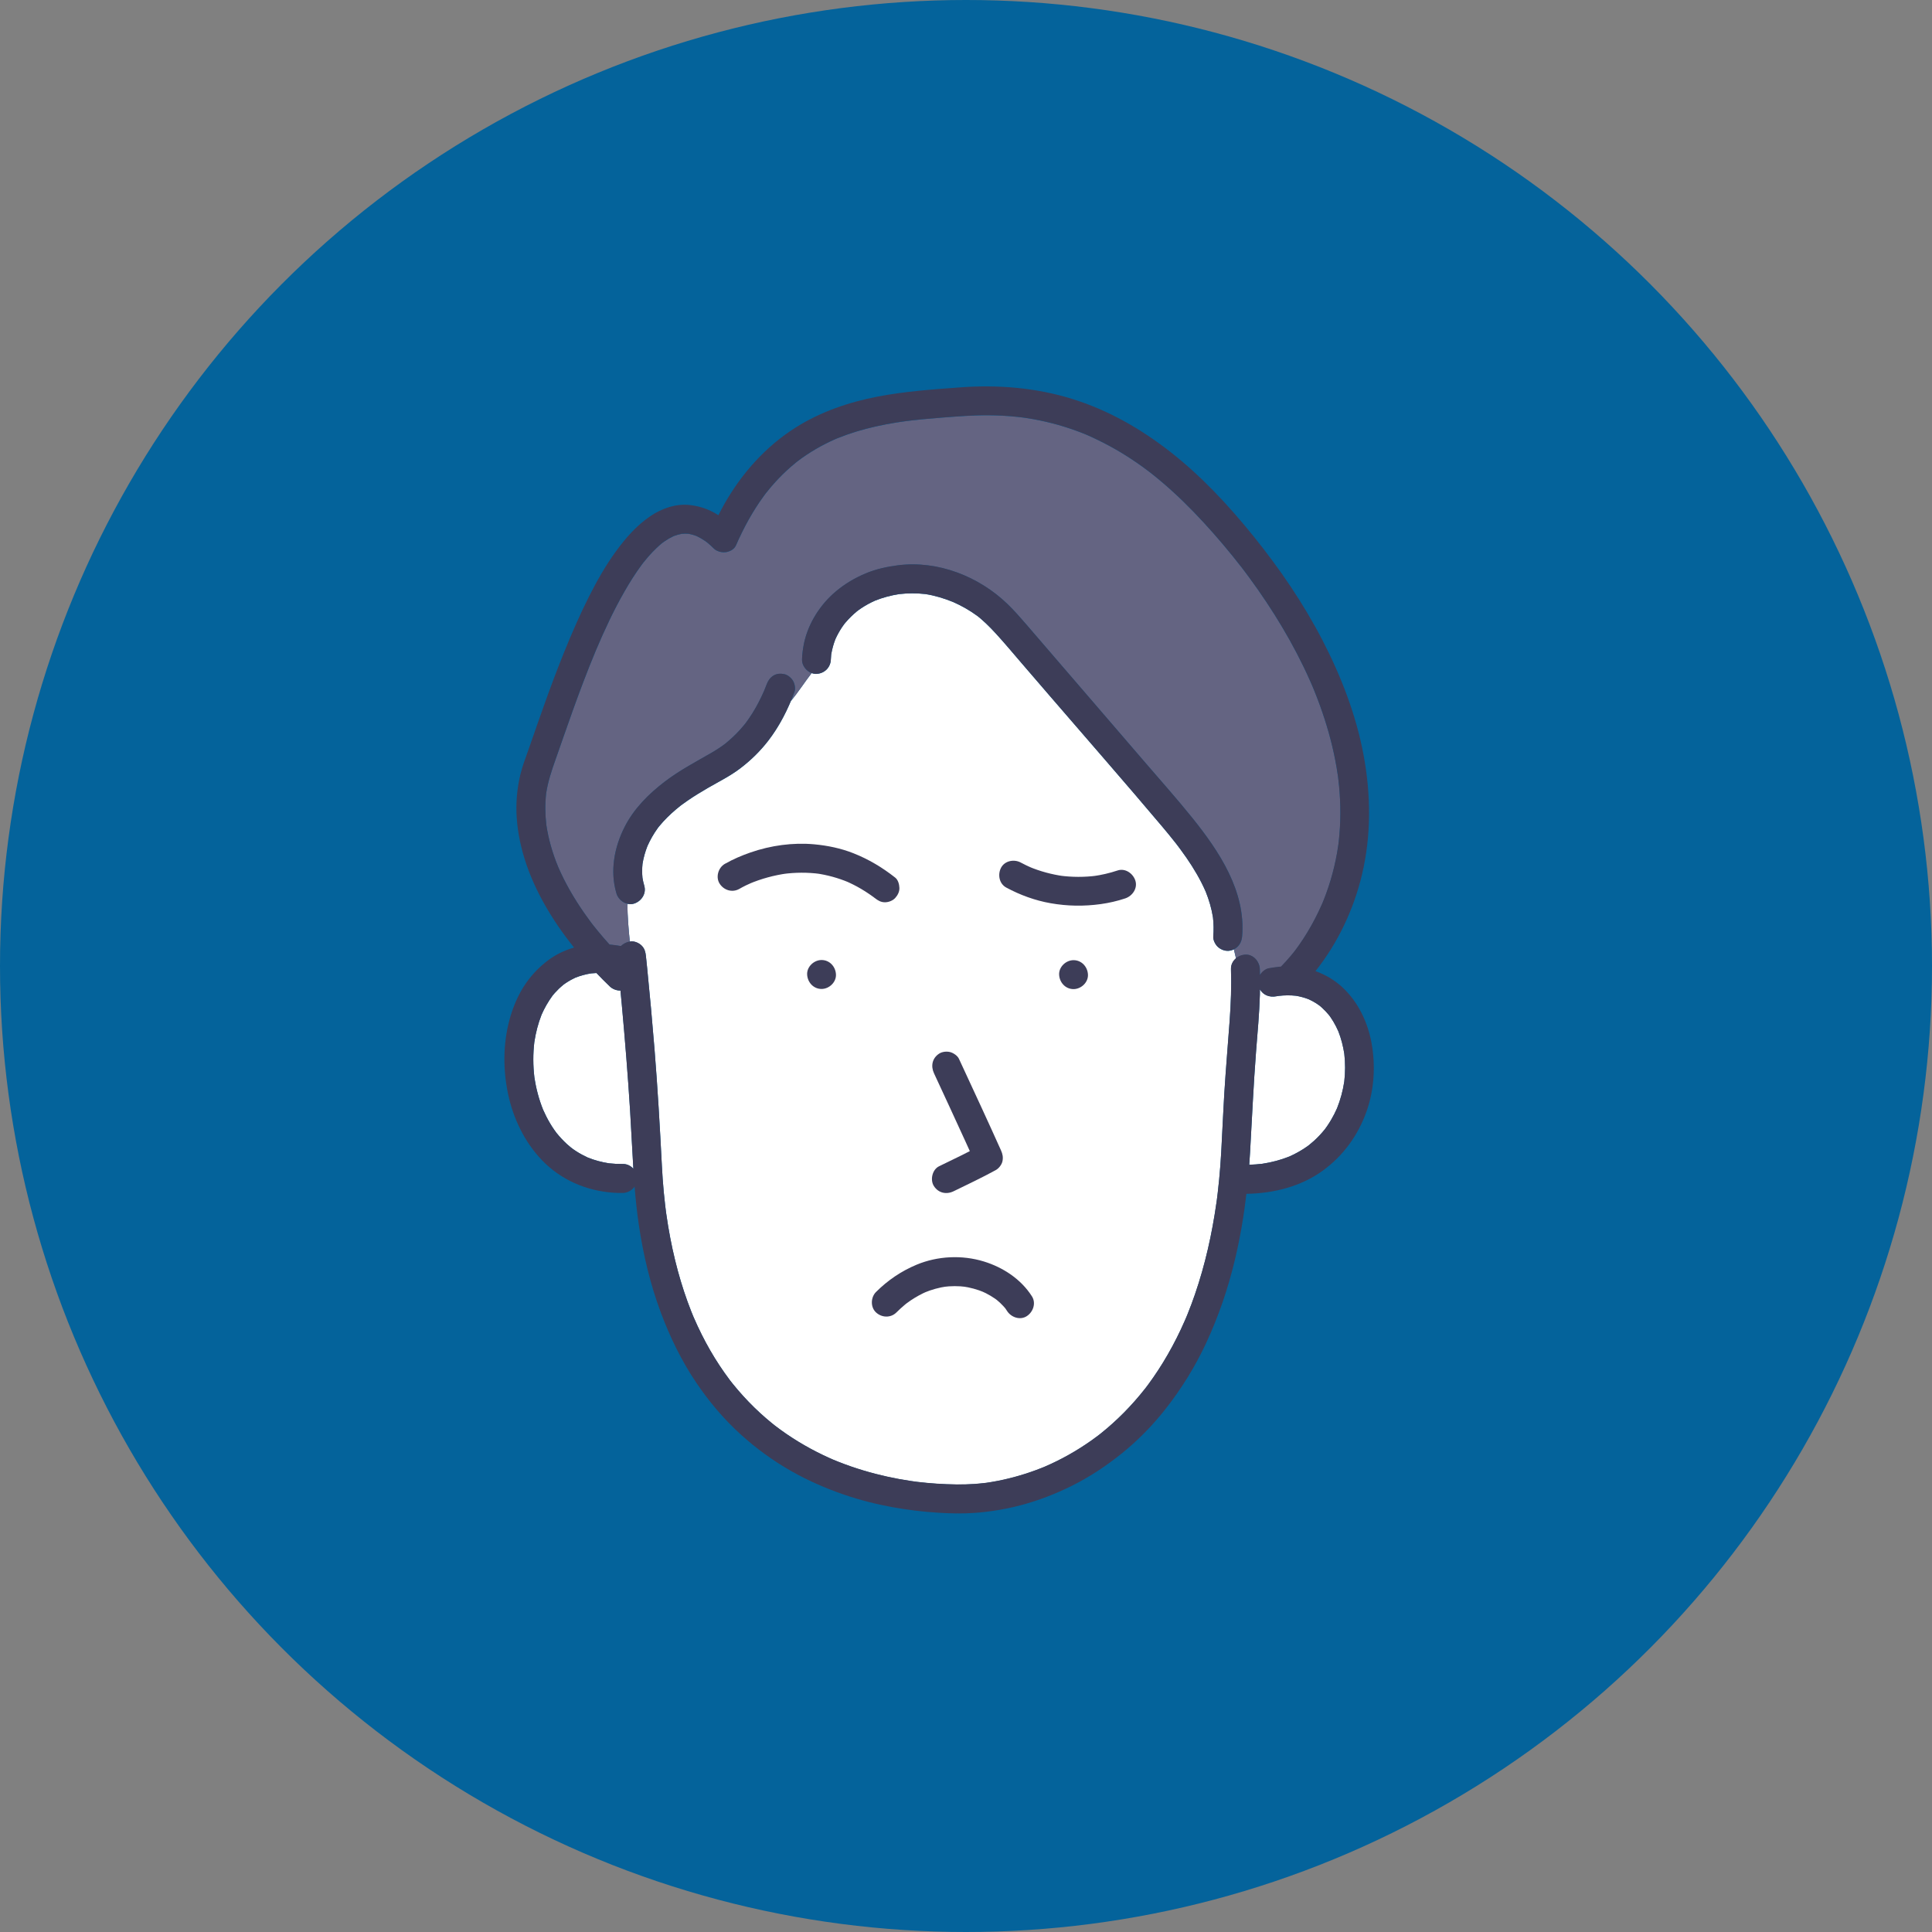 <svg width="180" height="180" viewBox="0 0 180 180" fill="none" xmlns="http://www.w3.org/2000/svg">
<rect x="0" y="0" width="180" height="180" fill="#808080" stroke="none"/>
<circle cx="90" cy="90" r="90" fill="#04639B"/>
<g clip-path="url(#clip0_1127_4707)">
<path d="M71.281 46.047C71.281 46.047 71.288 46.038 71.295 46.028C71.29 46.035 71.286 46.04 71.281 46.047Z" fill="white"/>
<path d="M57.923 93.496C57.886 93.093 57.848 92.692 57.811 92.29C57.447 92.293 57.078 92.158 56.813 91.903C56.389 91.497 55.975 91.08 55.57 90.654C55.407 90.661 55.243 90.671 55.08 90.688C54.578 90.767 54.088 90.898 53.615 91.085C53.294 91.232 52.986 91.405 52.694 91.603C52.624 91.651 52.555 91.7 52.487 91.75C52.345 91.867 52.207 91.987 52.075 92.115C51.942 92.243 51.813 92.376 51.691 92.512C51.631 92.581 51.57 92.651 51.511 92.723C51.502 92.734 51.489 92.748 51.478 92.764C51.074 93.32 50.733 93.911 50.458 94.54C50.135 95.36 49.915 96.217 49.784 97.089C49.654 98.182 49.659 99.288 49.79 100.381C49.944 101.411 50.211 102.421 50.599 103.388C50.789 103.82 51.002 104.242 51.244 104.649C51.364 104.852 51.491 105.05 51.625 105.244C51.693 105.341 51.761 105.438 51.833 105.533C51.842 105.544 51.849 105.555 51.858 105.564C52.152 105.927 52.471 106.27 52.814 106.587C52.929 106.693 53.049 106.792 53.169 106.89C53.23 106.939 53.341 107.025 53.396 107.065C53.489 107.131 53.584 107.196 53.681 107.257C54.025 107.48 54.387 107.674 54.759 107.845C55.397 108.102 56.059 108.28 56.738 108.384C57.168 108.431 57.597 108.453 58.029 108.447C58.428 108.442 58.772 108.62 59.012 108.895C58.898 107.094 58.822 105.289 58.708 103.484C58.498 100.151 58.23 96.822 57.925 93.498L57.923 93.496Z" fill="white"/>
<path d="M124.689 78.731C124.676 78.828 124.682 78.792 124.689 78.731V78.731Z" fill="white"/>
<path d="M95.406 38.916C95.422 38.918 95.433 38.919 95.437 38.919C95.426 38.919 95.417 38.916 95.406 38.916Z" fill="white"/>
<path d="M106.821 129.202C106.821 129.202 106.81 129.214 106.787 129.245C106.797 129.23 106.81 129.216 106.821 129.202Z" fill="white"/>
<path d="M51.384 92.883C51.326 92.958 51.344 92.935 51.384 92.883V92.883Z" fill="white"/>
<path d="M77.801 40.924C77.832 40.911 77.857 40.9 77.88 40.892C77.891 40.886 77.903 40.881 77.914 40.877C77.876 40.893 77.839 40.909 77.801 40.924Z" fill="white"/>
<path d="M78.021 40.834C78.091 40.805 78.003 40.837 77.948 40.863C77.937 40.868 77.926 40.872 77.915 40.877C77.926 40.872 77.937 40.868 77.95 40.863C77.973 40.854 77.998 40.845 78.021 40.834Z" fill="white"/>
<path d="M124.707 78.6C124.707 78.6 124.705 78.611 124.703 78.621C124.703 78.614 124.705 78.607 124.707 78.6Z" fill="white"/>
<path d="M124.698 96.102C124.56 95.786 124.406 95.479 124.229 95.182C124.144 95.04 124.053 94.9 123.96 94.765C123.922 94.709 123.883 94.655 123.842 94.601C123.636 94.348 123.412 94.109 123.17 93.889C123.111 93.835 123.05 93.782 122.988 93.73C122.979 93.722 122.97 93.715 122.963 93.708C122.857 93.631 122.751 93.553 122.64 93.483C122.407 93.334 122.162 93.206 121.911 93.091C121.534 92.946 121.141 92.841 120.742 92.773C120.208 92.716 119.671 92.725 119.137 92.784C119.06 92.796 118.983 92.807 118.906 92.822C118.273 92.939 117.691 92.71 117.386 92.176C117.384 92.342 117.386 92.509 117.381 92.674C117.331 94.436 117.162 96.194 117.026 97.951C116.783 101.096 116.645 104.244 116.464 107.394C116.442 107.768 116.417 108.143 116.389 108.517C116.795 108.505 117.203 108.474 117.608 108.426C118.468 108.294 119.311 108.075 120.121 107.752C120.606 107.536 121.075 107.284 121.519 106.993C121.627 106.923 121.732 106.849 121.836 106.775C121.872 106.75 121.908 106.723 121.944 106.696C122.107 106.561 122.271 106.428 122.429 106.285C122.778 105.966 123.104 105.619 123.401 105.253C123.417 105.233 123.432 105.213 123.448 105.195C123.516 105.104 123.584 105.01 123.648 104.915C123.777 104.726 123.901 104.534 124.017 104.336C124.225 103.985 124.408 103.622 124.572 103.248C124.891 102.452 125.115 101.62 125.244 100.769C125.344 99.906 125.348 99.034 125.246 98.172C125.137 97.465 124.957 96.769 124.698 96.102Z" fill="white"/>
<path d="M114.381 88.588C114.046 88.603 113.665 88.426 113.432 88.193C113.199 87.959 113.011 87.565 113.038 87.24C113.088 86.648 113.076 86.055 113.01 85.467C112.879 84.647 112.644 83.851 112.336 83.082C111.851 81.967 111.229 80.917 110.54 79.92C110.35 79.644 110.155 79.371 109.954 79.103C109.861 78.979 109.768 78.854 109.675 78.731C109.67 78.724 109.664 78.717 109.659 78.71C109.655 78.704 109.652 78.701 109.648 78.695C109.6 78.634 109.552 78.573 109.505 78.512C109.104 78.001 108.69 77.5 108.273 77.004C104.838 72.928 101.321 68.919 97.845 64.882C96.95 63.843 96.056 62.804 95.161 61.765C94.385 60.864 93.624 59.949 92.822 59.072C92.509 58.73 92.188 58.396 91.852 58.076C91.698 57.93 91.542 57.788 91.381 57.651C91.295 57.578 91.207 57.504 91.117 57.432C91.108 57.425 91.064 57.394 91.028 57.367C90.329 56.859 89.586 56.436 88.795 56.089C87.962 55.751 87.108 55.489 86.218 55.35C85.405 55.259 84.585 55.262 83.772 55.354C83.009 55.473 82.262 55.67 81.544 55.956C81.094 56.158 80.659 56.389 80.249 56.663C80.142 56.735 80.036 56.808 79.93 56.886C79.884 56.92 79.837 56.958 79.791 56.992C79.809 56.979 79.825 56.968 79.841 56.958C79.841 56.958 79.843 56.956 79.844 56.954C79.914 56.897 80.104 56.774 79.841 56.958C79.646 57.118 79.458 57.287 79.277 57.465C79.098 57.641 78.928 57.826 78.765 58.016C78.727 58.061 78.691 58.106 78.654 58.151C78.589 58.239 78.526 58.327 78.464 58.417C78.222 58.775 78.014 59.153 77.835 59.544C77.672 59.963 77.55 60.395 77.468 60.835C77.459 60.887 77.447 60.938 77.439 60.99C77.425 61.139 77.413 61.288 77.409 61.439C77.384 62.196 76.814 62.753 76.066 62.788C75.912 62.795 75.76 62.766 75.617 62.714C74.956 63.571 74.361 64.497 73.679 65.328C73.129 66.631 72.458 67.87 71.589 68.999C70.819 69.998 69.945 70.85 68.941 71.611C68.013 72.314 66.972 72.824 65.97 73.405C65.329 73.775 64.695 74.162 64.084 74.582C63.926 74.69 63.771 74.8 63.617 74.913C63.545 74.965 63.473 75.019 63.402 75.071C63.393 75.078 63.384 75.084 63.377 75.091C63.099 75.314 62.825 75.54 62.562 75.783C62.291 76.031 62.03 76.292 61.781 76.563C61.656 76.7 61.534 76.842 61.416 76.986C61.401 77.004 61.366 77.049 61.337 77.085C61.312 77.117 61.287 77.151 61.276 77.167C60.9 77.687 60.583 78.244 60.322 78.828C60.11 79.364 59.954 79.918 59.863 80.486C59.818 80.921 59.817 81.358 59.859 81.793C59.901 82.041 59.954 82.285 60.026 82.526C60.241 83.251 59.768 83.964 59.088 84.186C58.875 84.256 58.656 84.256 58.45 84.207C58.465 85.392 58.558 86.562 58.681 87.732C58.733 87.723 58.785 87.718 58.835 87.714C59.17 87.7 59.551 87.876 59.784 88.11C60.055 88.381 60.139 88.696 60.178 89.063C60.218 89.433 60.255 89.803 60.293 90.174C60.547 92.701 60.776 95.232 60.981 97.763C61.272 101.372 61.48 104.98 61.665 108.595C61.706 109.413 61.765 110.231 61.84 111.047C61.878 111.453 61.921 111.859 61.969 112.266C61.992 112.465 62.017 112.663 62.042 112.862C62.044 112.88 62.046 112.895 62.048 112.907C62.059 112.983 62.069 113.058 62.08 113.134C62.286 114.586 62.558 116.032 62.907 117.457C63.223 118.741 63.599 120.008 64.048 121.25C64.157 121.552 64.27 121.851 64.388 122.149C64.446 122.295 64.505 122.442 64.566 122.588C64.566 122.592 64.567 122.593 64.569 122.597C64.609 122.692 64.705 122.912 64.569 122.597C64.562 122.581 64.555 122.563 64.546 122.545C64.573 122.606 64.598 122.667 64.625 122.728C64.861 123.275 65.112 123.816 65.379 124.348C65.878 125.344 66.433 126.311 67.048 127.24C67.341 127.684 67.649 128.119 67.968 128.546C67.981 128.564 68.016 128.608 68.045 128.646C68.047 128.65 68.05 128.653 68.052 128.657C68.127 128.754 68.203 128.849 68.28 128.945C68.437 129.141 68.599 129.333 68.761 129.523C69.404 130.273 70.09 130.983 70.817 131.652C71.161 131.967 71.514 132.272 71.874 132.567C71.972 132.648 72.073 132.727 72.173 132.806C72.187 132.819 72.203 132.829 72.218 132.842C72.391 132.975 72.567 133.106 72.744 133.234C74.164 134.262 75.692 135.136 77.291 135.853C77.397 135.9 77.5 135.947 77.606 135.992C77.617 135.997 77.627 136.001 77.638 136.006C77.814 136.078 77.989 136.152 78.166 136.22C78.546 136.369 78.931 136.511 79.318 136.644C80.065 136.901 80.82 137.128 81.585 137.326C82.301 137.511 83.025 137.669 83.754 137.804C84.103 137.868 84.454 137.928 84.807 137.98C84.928 137.998 85.308 138.048 85.263 138.045C85.344 138.055 85.423 138.066 85.503 138.075C86.698 138.217 87.899 138.296 89.101 138.311C89.67 138.318 90.238 138.305 90.806 138.266C91.112 138.244 91.416 138.215 91.721 138.179C91.78 138.172 91.839 138.165 91.898 138.158C92.056 138.134 92.213 138.111 92.371 138.084C93.789 137.847 95.184 137.469 96.533 136.97C96.719 136.901 96.903 136.829 97.088 136.756C97.179 136.72 97.269 136.682 97.36 136.644C97.725 136.486 98.089 136.319 98.445 136.143C99.203 135.769 99.939 135.355 100.653 134.904C101.019 134.674 101.377 134.433 101.729 134.181C101.916 134.048 102.1 133.913 102.283 133.775C102.335 133.736 102.388 133.696 102.44 133.655C102.458 133.642 102.469 133.633 102.478 133.626C102.512 133.597 102.546 133.57 102.58 133.543C103.32 132.95 104.025 132.315 104.693 131.641C105.397 130.931 106.061 130.178 106.679 129.392C106.708 129.356 106.736 129.32 106.765 129.283C106.765 129.283 106.765 129.281 106.767 129.279C106.842 129.178 106.917 129.079 106.993 128.979C107.148 128.767 107.302 128.553 107.453 128.335C107.768 127.882 108.069 127.418 108.359 126.947C108.971 125.948 109.525 124.914 110.023 123.854C110.151 123.58 110.275 123.303 110.397 123.027C110.433 122.944 110.468 122.859 110.504 122.777C110.504 122.773 110.508 122.77 110.51 122.766C110.529 122.721 110.558 122.651 110.569 122.624C110.596 122.559 110.621 122.496 110.647 122.432C110.891 121.828 111.118 121.216 111.332 120.6C112.281 117.842 112.918 114.982 113.33 112.095C113.343 112.001 113.355 111.91 113.369 111.816C113.375 111.78 113.378 111.744 113.384 111.708C113.409 111.516 113.432 111.324 113.455 111.129C113.504 110.721 113.547 110.313 113.586 109.905C113.67 109.041 113.735 108.176 113.783 107.309C113.885 105.497 113.955 103.683 114.068 101.871C114.208 99.61 114.401 97.356 114.566 95.096C114.682 93.501 114.741 91.907 114.689 90.307C114.677 89.895 114.867 89.543 115.157 89.3C115.092 89.019 115.028 88.739 114.958 88.459C114.79 88.541 114.596 88.592 114.381 88.601V88.588Z" fill="white"/>
<path d="M124.753 73.18C124.732 72.952 124.707 72.725 124.678 72.499C124.676 72.482 124.671 72.438 124.664 72.391C124.656 72.339 124.639 72.213 124.633 72.175C124.569 71.735 124.494 71.294 124.409 70.857C124.241 69.989 124.035 69.126 123.797 68.276C123.55 67.398 123.269 66.53 122.957 65.674C122.805 65.256 122.645 64.84 122.479 64.429C122.429 64.305 122.379 64.181 122.327 64.057C122.309 64.015 122.291 63.974 122.275 63.933C122.282 63.952 122.289 63.968 122.296 63.985C122.3 63.992 122.303 64.001 122.307 64.008C122.336 64.073 122.395 64.226 122.296 63.985C122.21 63.787 122.126 63.589 122.038 63.392C121.283 61.694 120.418 60.046 119.469 58.45C118.52 56.853 117.486 55.305 116.387 53.81C116.243 53.614 116.098 53.42 115.952 53.225C115.887 53.141 115.823 53.056 115.758 52.972C115.735 52.941 115.712 52.911 115.688 52.88C115.411 52.524 115.131 52.168 114.847 51.818C114.263 51.095 113.663 50.385 113.049 49.689C111.84 48.32 110.576 46.998 109.224 45.769C108.583 45.186 107.922 44.625 107.241 44.09C107.234 44.084 107.227 44.079 107.216 44.07C106.987 43.899 107.139 44.011 107.216 44.07C107.227 44.077 107.238 44.086 107.25 44.095C107.216 44.07 107.184 44.045 107.152 44.02C107.075 43.96 106.998 43.903 106.921 43.845C106.756 43.721 106.591 43.599 106.425 43.478C106.084 43.232 105.739 42.993 105.388 42.763C104.082 41.9 102.709 41.163 101.28 40.532C101.219 40.505 101.124 40.465 101.086 40.451C101.002 40.417 100.918 40.383 100.834 40.35C100.653 40.28 100.472 40.21 100.29 40.144C99.913 40.007 99.532 39.878 99.151 39.759C98.391 39.523 97.621 39.328 96.842 39.167C96.441 39.085 96.038 39.013 95.633 38.952C95.539 38.937 95.442 38.923 95.347 38.91C95.324 38.907 95.3 38.905 95.277 38.901C95.091 38.878 94.903 38.856 94.717 38.837C93.868 38.749 93.017 38.704 92.165 38.695C90.702 38.68 89.242 38.799 87.785 38.91C87.17 38.957 86.556 39.008 85.942 39.069C85.641 39.097 85.34 39.13 85.039 39.164C84.878 39.182 84.717 39.202 84.556 39.221C84.475 39.232 84.395 39.241 84.314 39.252C84.302 39.252 84.282 39.256 84.26 39.259C84.219 39.264 84.178 39.27 84.156 39.273C84.076 39.284 83.995 39.297 83.913 39.309C83.761 39.333 83.609 39.356 83.458 39.38C83.154 39.428 82.849 39.482 82.547 39.54C81.916 39.66 81.288 39.798 80.668 39.962C80.052 40.124 79.441 40.311 78.84 40.525C78.566 40.622 78.293 40.726 78.025 40.836C78 40.846 77.957 40.864 77.885 40.893C77.839 40.913 77.792 40.933 77.746 40.954C77.599 41.019 77.454 41.087 77.309 41.156C76.712 41.442 76.13 41.758 75.57 42.108C75.278 42.29 74.991 42.482 74.71 42.682C74.569 42.783 74.429 42.887 74.291 42.991C74.232 43.038 74.175 43.085 74.118 43.131C73.55 43.593 73.013 44.093 72.508 44.623C72.251 44.893 72.004 45.17 71.764 45.454C71.634 45.61 71.505 45.769 71.379 45.929C71.369 45.941 71.36 45.954 71.349 45.966C71.295 46.038 71.242 46.11 71.188 46.182C70.138 47.611 69.286 49.175 68.577 50.8C68.455 51.081 68.224 51.262 67.955 51.359C67.622 51.498 67.234 51.491 66.897 51.352C66.843 51.333 66.79 51.309 66.74 51.284C66.645 51.234 66.557 51.162 66.476 51.081C66.475 51.079 66.471 51.077 66.469 51.074C66.308 50.915 66.14 50.761 65.968 50.613C65.909 50.563 65.772 50.462 65.742 50.441C65.739 50.437 65.737 50.437 65.737 50.437C65.737 50.437 65.737 50.437 65.742 50.441C65.76 50.453 65.821 50.498 65.959 50.599C65.876 50.538 65.794 50.477 65.71 50.417C65.448 50.236 65.174 50.076 64.886 49.941C64.65 49.851 64.406 49.783 64.157 49.738C63.948 49.72 63.736 49.72 63.527 49.738C63.267 49.786 63.013 49.858 62.764 49.952C62.47 50.089 62.189 50.252 61.922 50.435C61.849 50.486 61.776 50.538 61.704 50.592C61.695 50.599 61.686 50.606 61.677 50.613C61.512 50.748 61.351 50.89 61.195 51.038C60.902 51.315 60.624 51.609 60.359 51.915C60.219 52.077 60.083 52.242 59.951 52.409C59.931 52.433 59.913 52.458 59.895 52.481C59.842 52.553 59.788 52.625 59.734 52.697C59.172 53.465 58.663 54.273 58.19 55.099C57.18 56.859 56.323 58.703 55.531 60.571C55.112 61.57 54.713 62.579 54.328 63.593C53.683 65.29 53.076 67.003 52.478 68.718C52.233 69.423 51.987 70.129 51.738 70.834C51.382 71.841 51.051 72.837 50.888 73.894C50.777 74.877 50.785 75.866 50.9 76.849C51.097 78.183 51.477 79.481 51.985 80.728C52.313 81.491 52.684 82.233 53.094 82.954C53.488 83.646 53.914 84.32 54.367 84.975C54.587 85.293 54.813 85.606 55.044 85.915C55.096 85.985 55.15 86.055 55.202 86.123C55.223 86.15 55.243 86.177 55.264 86.203C55.379 86.348 55.495 86.494 55.612 86.638C55.991 87.105 56.385 87.56 56.788 88.007C57.143 88.038 57.497 88.085 57.852 88.148C58.079 87.928 58.382 87.777 58.681 87.729C58.556 86.558 58.464 85.388 58.45 84.203C57.981 84.09 57.574 83.709 57.435 83.24C56.815 81.158 57.232 78.936 58.203 77.034C59.071 75.332 60.429 73.98 61.928 72.833C63.298 71.785 64.811 70.992 66.297 70.135C66.55 69.989 66.797 69.834 67.039 69.673C67.168 69.586 67.295 69.498 67.418 69.407C67.461 69.374 67.504 69.344 67.547 69.311C68.043 68.909 68.511 68.477 68.94 68.003C69.062 67.868 69.18 67.731 69.297 67.591C69.352 67.523 69.408 67.454 69.463 67.386C69.68 67.089 69.891 66.789 70.088 66.476C70.514 65.797 70.88 65.081 71.2 64.346C71.281 64.152 71.36 63.956 71.433 63.758C71.562 63.413 71.741 63.152 72.051 62.953C72.355 62.755 72.742 62.739 73.086 62.816C73.406 62.89 73.725 63.156 73.888 63.436C74.049 63.711 74.141 64.166 74.024 64.475C73.917 64.763 73.802 65.045 73.682 65.326C74.365 64.495 74.959 63.568 75.62 62.712C75.106 62.521 74.708 61.989 74.726 61.437C74.742 60.932 74.809 60.423 74.913 59.929C75.305 58.072 76.422 56.328 77.865 55.115C78.72 54.396 79.635 53.855 80.661 53.425C81.633 53.019 82.645 52.798 83.687 52.668C87.396 52.206 91.218 53.714 93.879 56.291C94.471 56.864 95.019 57.484 95.558 58.11C96.303 58.974 97.046 59.839 97.791 60.704C99.299 62.455 100.805 64.206 102.313 65.957C103.81 67.697 105.307 69.435 106.804 71.175C108.233 72.835 109.693 74.474 111.066 76.18C113.575 79.296 116.088 83.04 115.728 87.247C115.681 87.793 115.405 88.236 114.961 88.453C115.029 88.734 115.096 89.014 115.16 89.294C115.402 89.093 115.713 88.967 116.036 88.953C116.777 88.919 117.356 89.597 117.379 90.301C117.384 90.488 117.386 90.677 117.39 90.864C117.391 90.859 117.395 90.853 117.397 90.85C117.553 90.582 117.886 90.289 118.199 90.229C118.561 90.163 118.926 90.112 119.291 90.076C119.313 90.075 119.333 90.075 119.354 90.073C119.675 89.742 119.986 89.401 120.282 89.046C120.366 88.946 120.45 88.843 120.531 88.741C120.57 88.691 120.609 88.64 120.649 88.592C120.574 88.685 120.686 88.541 120.711 88.507C120.74 88.468 120.771 88.428 120.799 88.388C120.876 88.282 120.953 88.176 121.03 88.069C121.594 87.267 122.097 86.424 122.547 85.553C122.76 85.138 122.962 84.718 123.15 84.29C123.176 84.232 123.201 84.175 123.226 84.119C123.26 84.036 123.294 83.955 123.326 83.873C123.403 83.68 123.476 83.488 123.546 83.296C123.856 82.453 124.114 81.59 124.32 80.714C124.418 80.297 124.504 79.876 124.578 79.454C124.617 79.229 124.653 79.004 124.685 78.78C124.691 78.742 124.696 78.701 124.701 78.659C124.71 78.58 124.721 78.499 124.73 78.42C124.927 76.684 124.925 74.929 124.757 73.191L124.753 73.18Z" fill="#646482"/>
<path d="M63.292 75.148C63.292 75.148 63.285 75.153 63.282 75.157C63.282 75.157 63.285 75.155 63.292 75.148Z" fill="white"/>
<path d="M79.842 56.95C79.842 56.95 79.841 56.952 79.839 56.954C80.102 56.771 79.912 56.895 79.842 56.95Z" fill="#3D3D58"/>
<path d="M115.724 87.24C116.084 83.033 113.572 79.29 111.063 76.173C109.689 74.467 108.23 72.829 106.801 71.168C105.304 69.428 103.807 67.69 102.31 65.95C100.802 64.199 99.296 62.448 97.788 60.697C97.043 59.832 96.3 58.965 95.555 58.103C95.016 57.477 94.468 56.859 93.875 56.283C91.216 53.707 87.392 52.199 83.684 52.661C82.641 52.79 81.63 53.012 80.657 53.418C79.631 53.847 78.716 54.389 77.862 55.108C76.42 56.321 75.303 58.065 74.909 59.922C74.805 60.416 74.739 60.925 74.723 61.43C74.7 62.137 75.357 62.811 76.066 62.779C76.814 62.744 77.384 62.187 77.409 61.43C77.414 61.279 77.425 61.13 77.439 60.981C77.52 60.486 77.653 60.003 77.835 59.537C78.014 59.145 78.222 58.768 78.464 58.41C78.525 58.32 78.589 58.232 78.653 58.144C78.691 58.099 78.727 58.054 78.764 58.009C78.926 57.817 79.098 57.633 79.277 57.457C79.458 57.279 79.646 57.11 79.841 56.95C79.826 56.961 79.81 56.972 79.791 56.984C79.839 56.952 79.884 56.914 79.93 56.878C80.034 56.801 80.14 56.727 80.249 56.656C80.659 56.382 81.094 56.15 81.544 55.949C82.262 55.665 83.009 55.465 83.772 55.347C84.585 55.253 85.405 55.252 86.218 55.343C87.108 55.482 87.962 55.744 88.795 56.082C89.586 56.429 90.329 56.852 91.028 57.36C91.064 57.387 91.108 57.418 91.117 57.425C91.207 57.497 91.293 57.571 91.38 57.644C91.542 57.783 91.698 57.925 91.852 58.069C92.188 58.387 92.509 58.721 92.822 59.064C93.624 59.942 94.385 60.857 95.161 61.757C96.054 62.796 96.95 63.836 97.845 64.875C101.323 68.914 104.838 72.923 108.273 76.996C108.692 77.493 109.104 77.994 109.505 78.505C109.553 78.566 109.602 78.627 109.648 78.688C109.652 78.694 109.655 78.697 109.659 78.703C109.664 78.71 109.67 78.717 109.675 78.724C109.77 78.848 109.863 78.972 109.954 79.096C110.153 79.366 110.348 79.637 110.54 79.912C111.229 80.912 111.851 81.96 112.336 83.075C112.644 83.844 112.879 84.64 113.009 85.46C113.076 86.05 113.088 86.641 113.038 87.233C113.009 87.56 113.208 87.962 113.432 88.185C113.656 88.408 114.046 88.595 114.381 88.581C115.16 88.545 115.66 87.988 115.724 87.233V87.24Z" fill="#3D3D58"/>
<path d="M122.305 64.006C122.305 64.006 122.298 63.99 122.294 63.983C122.391 64.224 122.332 64.071 122.305 64.006Z" fill="#3D3D58"/>
<path d="M107.214 44.068C106.985 43.897 107.137 44.009 107.214 44.068V44.068Z" fill="#3D3D58"/>
<path d="M77.948 40.863C77.937 40.868 77.926 40.872 77.914 40.877C77.903 40.883 77.891 40.888 77.88 40.892C77.951 40.863 77.995 40.845 78.02 40.834C77.996 40.843 77.971 40.852 77.948 40.863Z" fill="#3D3D58"/>
<path d="M73.083 62.811C72.739 62.732 72.352 62.75 72.048 62.947C71.738 63.147 71.561 63.408 71.43 63.753C71.356 63.95 71.276 64.145 71.197 64.341C70.876 65.076 70.511 65.791 70.085 66.471C69.89 66.782 69.678 67.082 69.46 67.381C69.406 67.449 69.351 67.517 69.293 67.585C69.179 67.726 69.059 67.862 68.937 67.997C68.507 68.472 68.04 68.903 67.544 69.306C67.501 69.338 67.458 69.371 67.415 69.401C67.29 69.493 67.162 69.581 67.035 69.667C66.793 69.829 66.546 69.984 66.294 70.129C64.806 70.989 63.292 71.779 61.924 72.828C60.425 73.976 59.068 75.326 58.2 77.029C57.229 78.931 56.812 81.153 57.431 83.234C57.632 83.909 58.382 84.403 59.084 84.177C59.765 83.955 60.237 83.242 60.023 82.517C59.951 82.276 59.897 82.03 59.856 81.784C59.813 81.349 59.817 80.912 59.86 80.477C59.951 79.909 60.108 79.355 60.318 78.819C60.58 78.235 60.898 77.678 61.273 77.158C61.283 77.142 61.31 77.108 61.333 77.076C61.364 77.038 61.398 76.995 61.412 76.977C61.53 76.833 61.652 76.693 61.778 76.554C62.026 76.283 62.286 76.022 62.558 75.774C62.822 75.533 63.096 75.307 63.373 75.082C63.382 75.075 63.391 75.069 63.398 75.062C63.47 75.008 63.541 74.956 63.613 74.904C63.767 74.791 63.923 74.681 64.08 74.573C64.691 74.154 65.325 73.766 65.966 73.396C66.971 72.817 68.009 72.305 68.937 71.602C69.942 70.841 70.816 69.989 71.586 68.99C72.64 67.618 73.409 66.088 74.017 64.468C74.134 64.159 74.043 63.704 73.881 63.429C73.718 63.149 73.4 62.883 73.079 62.809L73.083 62.811ZM63.28 75.156C63.28 75.156 63.287 75.15 63.291 75.147C63.284 75.152 63.278 75.157 63.28 75.156Z" fill="#3D3D58"/>
<path d="M64.565 122.588C64.605 122.683 64.701 122.902 64.565 122.588V122.588Z" fill="#3D3D58"/>
<path d="M125.093 92.002C124.352 91.319 123.487 90.806 122.561 90.476C124.64 87.865 126.114 84.741 126.888 81.507C127.767 77.827 127.729 74.018 127.035 70.313C126.338 66.597 124.954 63.021 123.224 59.672C121.44 56.221 119.239 53.001 116.804 49.981C114.48 47.099 111.931 44.358 109.011 42.078C106.253 39.926 103.216 38.195 99.867 37.158C96.529 36.124 92.992 35.833 89.522 36.086C86.929 36.275 84.327 36.458 81.768 36.949C79.078 37.465 76.422 38.375 74.098 39.851C71.322 41.614 69.1 44.109 67.481 46.968C67.289 47.307 67.107 47.653 66.931 48.001C66.777 47.903 66.621 47.809 66.46 47.724C65.751 47.349 65.04 47.139 64.247 47.05C62.968 46.908 61.636 47.378 60.588 48.09C59.297 48.965 58.283 50.133 57.37 51.388C56.409 52.71 55.601 54.142 54.865 55.6C54.016 57.281 53.268 59.012 52.56 60.758C51.908 62.365 51.303 63.99 50.718 65.624C50.221 67.008 49.743 68.402 49.256 69.788C48.979 70.579 48.672 71.361 48.477 72.179C48.162 73.507 48.044 74.897 48.146 76.258C48.352 79.028 49.299 81.671 50.639 84.087C51.457 85.562 52.422 86.963 53.483 88.282C52.614 88.529 51.772 88.933 51.056 89.474C50.132 90.172 49.364 91.001 48.749 91.989C48.171 92.919 47.747 93.965 47.464 95.024C46.86 97.278 46.858 99.682 47.344 101.958C47.825 104.219 48.878 106.405 50.481 108.08C52.238 109.916 54.603 110.941 57.118 111.12C57.419 111.142 57.719 111.149 58.02 111.146C58.452 111.14 58.871 110.908 59.123 110.561C59.22 111.755 59.345 112.947 59.521 114.135C59.931 116.898 60.579 119.634 61.555 122.254C62.41 124.546 63.48 126.762 64.849 128.792C66.041 130.561 67.425 132.206 69.005 133.638C70.445 134.945 72.033 136.103 73.725 137.061C75.285 137.946 76.942 138.672 78.637 139.253C80.102 139.754 81.606 140.139 83.129 140.416C84.55 140.675 85.992 140.851 87.434 140.939C88.58 141.009 89.735 141.036 90.881 140.948C92.33 140.838 93.775 140.594 95.179 140.218C96.783 139.788 98.347 139.181 99.835 138.444C101.5 137.618 103.046 136.592 104.494 135.429C106.029 134.196 107.413 132.777 108.627 131.226C110.092 129.353 111.342 127.336 112.35 125.178C113.527 122.663 114.424 120.026 115.065 117.324C115.542 115.316 115.887 113.276 116.127 111.225C118.622 111.189 121.175 110.561 123.217 109.084C125.144 107.69 126.533 105.776 127.323 103.532C128.038 101.501 128.166 99.282 127.783 97.17C127.436 95.254 126.531 93.336 125.088 92.007L125.093 92.002ZM124.705 78.622C124.705 78.611 124.708 78.604 124.708 78.6C124.708 78.607 124.707 78.614 124.705 78.622ZM124.691 78.731C124.678 78.828 124.683 78.792 124.691 78.731V78.731ZM95.437 38.919C95.437 38.919 95.422 38.919 95.406 38.916C95.417 38.916 95.426 38.919 95.437 38.919ZM71.297 46.028C71.29 46.036 71.284 46.045 71.283 46.047C71.288 46.042 71.293 46.035 71.297 46.028ZM51.384 92.883C51.326 92.958 51.344 92.935 51.384 92.883V92.883ZM58.026 108.445C57.594 108.451 57.163 108.431 56.734 108.382C56.056 108.278 55.391 108.1 54.756 107.843C54.383 107.672 54.022 107.478 53.678 107.255C53.581 107.192 53.486 107.13 53.393 107.063C53.337 107.023 53.226 106.937 53.166 106.889C53.045 106.79 52.927 106.689 52.811 106.585C52.467 106.268 52.148 105.927 51.855 105.562C51.846 105.551 51.839 105.542 51.83 105.531C51.76 105.436 51.69 105.341 51.622 105.242C51.488 105.048 51.36 104.85 51.24 104.647C50.999 104.241 50.786 103.82 50.596 103.387C50.207 102.421 49.94 101.409 49.786 100.379C49.656 99.286 49.65 98.181 49.781 97.088C49.912 96.216 50.132 95.358 50.454 94.538C50.73 93.909 51.07 93.318 51.475 92.762C51.488 92.748 51.498 92.734 51.507 92.721C51.566 92.649 51.627 92.579 51.688 92.511C51.812 92.374 51.939 92.241 52.071 92.113C52.204 91.986 52.342 91.865 52.483 91.748C52.551 91.698 52.621 91.648 52.691 91.601C52.983 91.403 53.291 91.231 53.611 91.083C54.084 90.896 54.575 90.765 55.076 90.686C55.239 90.67 55.404 90.659 55.567 90.652C55.972 91.078 56.387 91.495 56.81 91.901C57.075 92.155 57.444 92.291 57.807 92.288C57.845 92.69 57.884 93.091 57.92 93.494C58.224 96.82 58.493 100.147 58.703 103.48C58.817 105.285 58.892 107.09 59.007 108.891C58.767 108.616 58.423 108.438 58.024 108.444L58.026 108.445ZM106.786 129.245C106.81 129.214 106.826 129.193 106.82 129.202C106.81 129.216 106.799 129.23 106.786 129.245ZM113.781 107.297C113.733 108.163 113.667 109.03 113.584 109.893C113.545 110.301 113.5 110.711 113.453 111.117C113.43 111.309 113.407 111.503 113.382 111.696C113.376 111.732 113.373 111.768 113.368 111.804C113.355 111.897 113.342 111.989 113.328 112.082C112.918 114.969 112.279 117.829 111.33 120.587C111.118 121.204 110.891 121.815 110.646 122.419C110.619 122.484 110.594 122.548 110.567 122.611C110.556 122.638 110.526 122.708 110.508 122.753C110.506 122.757 110.504 122.76 110.502 122.764C110.466 122.847 110.431 122.931 110.395 123.014C110.273 123.291 110.15 123.568 110.021 123.841C109.523 124.902 108.969 125.937 108.357 126.935C108.069 127.406 107.766 127.868 107.451 128.323C107.3 128.538 107.146 128.754 106.991 128.966C106.915 129.067 106.842 129.167 106.765 129.266C106.765 129.266 106.765 129.268 106.763 129.27C106.735 129.306 106.706 129.344 106.677 129.38C106.058 130.167 105.395 130.918 104.691 131.629C104.023 132.303 103.318 132.937 102.578 133.531C102.544 133.557 102.51 133.586 102.476 133.613C102.467 133.62 102.455 133.629 102.438 133.642C102.387 133.682 102.333 133.723 102.281 133.762C102.098 133.901 101.914 134.036 101.728 134.169C101.375 134.419 101.017 134.659 100.651 134.891C99.939 135.343 99.201 135.756 98.443 136.13C98.085 136.306 97.723 136.472 97.358 136.632C97.267 136.669 97.177 136.705 97.086 136.743C96.901 136.817 96.717 136.889 96.531 136.957C95.182 137.457 93.787 137.834 92.369 138.071C92.211 138.098 92.054 138.122 91.896 138.145C91.837 138.152 91.778 138.16 91.719 138.167C91.415 138.203 91.108 138.231 90.804 138.253C90.236 138.294 89.667 138.305 89.099 138.298C87.897 138.284 86.696 138.205 85.501 138.063C85.421 138.054 85.342 138.043 85.261 138.032C85.306 138.037 84.927 137.987 84.805 137.967C84.454 137.913 84.103 137.856 83.752 137.791C83.023 137.656 82.299 137.498 81.583 137.313C80.819 137.115 80.063 136.889 79.316 136.632C78.929 136.499 78.546 136.356 78.165 136.207C77.987 136.137 77.812 136.065 77.636 135.993C77.626 135.988 77.615 135.984 77.604 135.979C77.499 135.934 77.393 135.887 77.289 135.841C75.692 135.123 74.162 134.25 72.742 133.221C72.565 133.094 72.389 132.961 72.216 132.829C72.201 132.817 72.185 132.806 72.171 132.793C72.071 132.714 71.972 132.635 71.872 132.554C71.512 132.26 71.159 131.954 70.815 131.639C70.088 130.972 69.402 130.26 68.76 129.511C68.597 129.32 68.435 129.128 68.278 128.932C68.201 128.837 68.126 128.741 68.05 128.644C68.049 128.643 68.045 128.637 68.043 128.634C68.015 128.596 67.981 128.551 67.966 128.533C67.646 128.107 67.339 127.672 67.046 127.228C66.431 126.298 65.876 125.331 65.377 124.335C65.11 123.803 64.859 123.262 64.623 122.716C64.596 122.654 64.571 122.593 64.544 122.532C64.553 122.552 64.56 122.568 64.567 122.584C64.567 122.581 64.566 122.579 64.564 122.575C64.505 122.43 64.446 122.284 64.386 122.137C64.268 121.838 64.156 121.538 64.046 121.238C63.597 119.996 63.219 118.728 62.906 117.445C62.556 116.019 62.284 114.576 62.078 113.121C62.067 113.046 62.057 112.97 62.046 112.895C62.046 112.882 62.042 112.868 62.041 112.85C62.016 112.65 61.99 112.452 61.967 112.253C61.919 111.847 61.878 111.44 61.838 111.034C61.761 110.218 61.704 109.402 61.663 108.582C61.48 104.969 61.27 101.359 60.979 97.751C60.775 95.218 60.545 92.689 60.291 90.161C60.253 89.791 60.216 89.42 60.176 89.05C60.137 88.681 60.053 88.367 59.782 88.097C59.55 87.864 59.166 87.687 58.833 87.702C58.488 87.718 58.115 87.88 57.85 88.139C57.496 88.076 57.141 88.031 56.786 87.998C56.383 87.551 55.988 87.096 55.61 86.629C55.493 86.485 55.377 86.339 55.263 86.194C55.241 86.166 55.221 86.14 55.2 86.114C55.146 86.044 55.094 85.976 55.042 85.906C54.811 85.597 54.586 85.284 54.365 84.966C53.912 84.311 53.486 83.637 53.092 82.945C52.682 82.224 52.311 81.482 51.984 80.719C51.475 79.472 51.095 78.176 50.898 76.84C50.784 75.859 50.775 74.868 50.886 73.885C51.049 72.828 51.38 71.832 51.736 70.825C51.985 70.12 52.231 69.416 52.476 68.709C53.074 66.994 53.679 65.283 54.326 63.584C54.711 62.57 55.11 61.563 55.529 60.562C56.321 58.694 57.179 56.85 58.189 55.09C58.661 54.263 59.17 53.456 59.732 52.688C59.786 52.616 59.84 52.542 59.893 52.472C59.911 52.449 59.931 52.424 59.949 52.4C60.081 52.233 60.218 52.068 60.357 51.906C60.622 51.6 60.9 51.306 61.194 51.029C61.349 50.881 61.509 50.739 61.675 50.605C61.684 50.597 61.693 50.59 61.702 50.583C61.774 50.529 61.845 50.477 61.921 50.426C62.187 50.243 62.47 50.081 62.762 49.943C63.009 49.849 63.264 49.776 63.525 49.729C63.735 49.711 63.946 49.711 64.156 49.729C64.404 49.774 64.648 49.844 64.884 49.932C65.173 50.067 65.447 50.227 65.708 50.408C65.792 50.468 65.873 50.529 65.957 50.59C65.509 50.265 65.86 50.516 65.966 50.605C66.14 50.75 66.306 50.905 66.467 51.065C66.469 51.066 66.473 51.068 66.475 51.072C66.555 51.155 66.643 51.225 66.738 51.275C66.788 51.302 66.84 51.324 66.895 51.343C67.232 51.482 67.621 51.489 67.954 51.35C68.222 51.252 68.453 51.07 68.575 50.791C69.284 49.166 70.137 47.602 71.186 46.173C71.24 46.101 71.293 46.029 71.347 45.957C71.356 45.945 71.367 45.932 71.378 45.92C71.503 45.76 71.632 45.602 71.763 45.445C72.003 45.161 72.25 44.884 72.506 44.614C73.011 44.084 73.548 43.584 74.116 43.122C74.173 43.076 74.232 43.029 74.289 42.982C74.429 42.878 74.567 42.774 74.708 42.673C74.99 42.474 75.276 42.283 75.568 42.099C76.129 41.749 76.71 41.431 77.307 41.147C77.452 41.078 77.597 41.01 77.744 40.945C77.79 40.926 77.837 40.904 77.883 40.884C77.86 40.893 77.833 40.904 77.805 40.917C77.842 40.901 77.88 40.886 77.918 40.87C77.928 40.864 77.939 40.861 77.95 40.855C78.005 40.83 78.093 40.798 78.023 40.827C78.292 40.717 78.564 40.613 78.838 40.516C79.44 40.302 80.05 40.115 80.666 39.953C81.288 39.789 81.915 39.649 82.545 39.531C82.847 39.473 83.152 39.421 83.456 39.371C83.609 39.346 83.761 39.322 83.911 39.3C83.992 39.288 84.072 39.277 84.155 39.265C84.176 39.261 84.219 39.256 84.259 39.25C84.28 39.247 84.3 39.245 84.312 39.243C84.393 39.232 84.474 39.223 84.554 39.212C84.715 39.193 84.876 39.173 85.038 39.155C85.338 39.121 85.639 39.09 85.94 39.06C86.554 39 87.169 38.95 87.783 38.901C89.24 38.79 90.7 38.671 92.163 38.686C93.016 38.695 93.868 38.74 94.715 38.828C94.903 38.847 95.089 38.869 95.275 38.892C95.299 38.896 95.322 38.898 95.345 38.901C95.44 38.916 95.537 38.928 95.632 38.943C96.037 39.006 96.439 39.078 96.841 39.158C97.62 39.319 98.39 39.514 99.149 39.75C99.532 39.869 99.912 39.996 100.288 40.135C100.47 40.201 100.651 40.27 100.832 40.341C100.916 40.374 101 40.408 101.085 40.442C101.122 40.456 101.215 40.498 101.278 40.523C102.707 41.154 104.081 41.893 105.386 42.754C105.737 42.986 106.083 43.225 106.423 43.469C106.589 43.59 106.756 43.712 106.919 43.836C106.996 43.894 107.073 43.953 107.15 44.011C107.182 44.036 107.216 44.061 107.248 44.086C107.236 44.077 107.225 44.07 107.214 44.061C107.223 44.068 107.232 44.075 107.24 44.081C107.92 44.616 108.581 45.177 109.222 45.76C110.574 46.989 111.838 48.311 113.047 49.68C113.661 50.378 114.261 51.086 114.845 51.809C115.13 52.16 115.407 52.515 115.687 52.871C115.71 52.902 115.733 52.932 115.756 52.963C115.821 53.047 115.885 53.132 115.95 53.217C116.097 53.411 116.242 53.605 116.385 53.801C117.486 55.297 118.518 56.843 119.467 58.441C120.416 60.037 121.281 61.685 122.037 63.383C122.124 63.58 122.21 63.778 122.295 63.976C122.289 63.96 122.282 63.943 122.273 63.924C122.289 63.965 122.307 64.006 122.325 64.048C122.377 64.172 122.427 64.296 122.477 64.42C122.644 64.833 122.803 65.249 122.955 65.666C123.267 66.521 123.548 67.39 123.795 68.267C124.035 69.119 124.241 69.98 124.408 70.848C124.492 71.285 124.567 71.726 124.631 72.166C124.637 72.204 124.655 72.33 124.662 72.382C124.667 72.428 124.673 72.472 124.676 72.49C124.703 72.716 124.728 72.945 124.751 73.171C124.92 74.909 124.922 76.664 124.725 78.4C124.716 78.48 124.705 78.561 124.696 78.64C124.691 78.681 124.685 78.722 124.68 78.76C124.648 78.985 124.612 79.211 124.572 79.434C124.499 79.857 124.411 80.277 124.314 80.694C124.109 81.57 123.851 82.433 123.541 83.276C123.469 83.47 123.396 83.662 123.321 83.853C123.288 83.936 123.254 84.016 123.22 84.099C123.195 84.157 123.17 84.214 123.145 84.27C122.957 84.698 122.755 85.118 122.542 85.534C122.092 86.406 121.589 87.249 121.025 88.049C120.95 88.157 120.873 88.263 120.794 88.369C120.765 88.408 120.735 88.448 120.706 88.487C120.681 88.522 120.568 88.665 120.643 88.572C120.604 88.622 120.565 88.672 120.525 88.721C120.443 88.823 120.36 88.926 120.276 89.027C119.981 89.381 119.669 89.721 119.349 90.053C119.327 90.055 119.308 90.055 119.286 90.057C118.921 90.093 118.555 90.143 118.194 90.21C117.878 90.267 117.547 90.562 117.391 90.83C117.39 90.835 117.386 90.839 117.384 90.844C117.381 90.657 117.381 90.468 117.373 90.281C117.35 89.577 116.772 88.899 116.03 88.933C115.323 88.966 114.662 89.526 114.687 90.281C114.739 91.881 114.68 93.474 114.564 95.07C114.399 97.328 114.206 99.585 114.066 101.846C113.955 103.658 113.883 105.472 113.781 107.284V107.297ZM125.242 100.769C125.113 101.618 124.889 102.452 124.571 103.248C124.406 103.62 124.221 103.985 124.015 104.336C123.899 104.534 123.775 104.726 123.647 104.915C123.582 105.01 123.514 105.104 123.446 105.195C123.43 105.215 123.416 105.235 123.399 105.253C123.102 105.621 122.776 105.966 122.427 106.285C122.269 106.428 122.106 106.561 121.942 106.696C121.906 106.723 121.87 106.748 121.834 106.775C121.73 106.851 121.625 106.923 121.517 106.993C121.073 107.284 120.604 107.536 120.119 107.752C119.311 108.075 118.468 108.296 117.606 108.426C117.202 108.474 116.795 108.505 116.387 108.517C116.414 108.143 116.44 107.768 116.462 107.394C116.643 104.244 116.781 101.096 117.024 97.951C117.16 96.194 117.329 94.436 117.379 92.674C117.384 92.509 117.382 92.342 117.384 92.176C117.689 92.71 118.271 92.94 118.905 92.822C118.982 92.807 119.059 92.796 119.136 92.784C119.669 92.723 120.206 92.716 120.74 92.773C121.139 92.84 121.532 92.946 121.909 93.091C122.16 93.206 122.406 93.334 122.638 93.483C122.749 93.553 122.853 93.632 122.961 93.708C122.97 93.715 122.979 93.722 122.986 93.73C123.047 93.782 123.108 93.834 123.168 93.889C123.41 94.109 123.634 94.348 123.84 94.601C123.879 94.655 123.919 94.709 123.958 94.765C124.053 94.902 124.143 95.04 124.227 95.182C124.404 95.477 124.556 95.786 124.696 96.102C124.956 96.769 125.135 97.463 125.244 98.172C125.344 99.034 125.342 99.906 125.242 100.769Z" fill="#3D3D58"/>
<path d="M83.518 122.277C83.772 122.025 84.035 121.783 84.311 121.554C84.368 121.508 84.425 121.461 84.483 121.414C84.687 121.249 84.246 121.59 84.442 121.446C84.576 121.349 84.71 121.25 84.848 121.157C85.35 120.819 85.88 120.53 86.435 120.294L86.114 120.431C86.793 120.148 87.5 119.953 88.227 119.85L87.871 119.899C88.58 119.805 89.296 119.803 90.007 119.895L89.651 119.846C90.365 119.944 91.062 120.132 91.725 120.413C91.617 120.368 91.512 120.323 91.404 120.276C91.709 120.407 92.006 120.557 92.29 120.726C92.428 120.808 92.563 120.895 92.695 120.986C92.76 121.031 92.824 121.076 92.887 121.125C93.118 121.295 92.615 120.905 92.837 121.085C93.064 121.27 93.281 121.47 93.478 121.687C93.526 121.741 93.575 121.795 93.623 121.851C93.668 121.903 93.843 122.128 93.666 121.898C93.489 121.668 93.662 121.894 93.698 121.948C93.741 122.011 93.784 122.074 93.825 122.139C94.203 122.732 95.036 123.028 95.663 122.622C96.254 122.239 96.549 121.414 96.144 120.778C95.124 119.174 93.458 118.081 91.664 117.529C89.635 116.905 87.357 117.013 85.398 117.829C83.974 118.423 82.713 119.278 81.618 120.37C81.118 120.868 81.084 121.784 81.618 122.277C82.155 122.773 82.984 122.807 83.518 122.277Z" fill="#3D3D58"/>
<path d="M68.885 82.814C69.277 82.589 69.682 82.393 70.097 82.215C69.99 82.26 69.884 82.305 69.777 82.352C70.91 81.872 72.105 81.546 73.324 81.377L72.968 81.426C74.1 81.275 75.246 81.268 76.378 81.417L76.021 81.368C77.067 81.514 78.088 81.795 79.062 82.203L78.742 82.066C79.252 82.284 79.748 82.532 80.226 82.814C80.478 82.963 80.726 83.12 80.967 83.285C81.08 83.362 81.193 83.441 81.304 83.522C81.372 83.571 81.438 83.621 81.506 83.671C81.716 83.826 81.281 83.493 81.503 83.668C81.795 83.898 82.065 84.063 82.452 84.063C82.781 84.063 83.175 83.916 83.401 83.668C83.636 83.411 83.811 83.073 83.795 82.715C83.781 82.382 83.675 81.976 83.401 81.762C82.198 80.815 80.932 80.056 79.506 79.493C78.338 79.033 77.112 78.778 75.865 78.663C73.878 78.48 71.811 78.767 69.927 79.42C69.103 79.706 68.289 80.053 67.529 80.486C66.919 80.836 66.657 81.723 67.048 82.33C67.445 82.949 68.231 83.188 68.885 82.814Z" fill="#3D3D58"/>
<path d="M93.75 82.692C95.039 83.387 96.439 83.898 97.883 84.151C99.446 84.426 100.986 84.45 102.557 84.232C103.332 84.124 104.097 83.948 104.84 83.7C105.506 83.477 106.009 82.76 105.778 82.041C105.563 81.376 104.84 80.862 104.125 81.099C103.382 81.347 102.619 81.523 101.842 81.631C101.96 81.615 102.08 81.599 102.198 81.582C101.045 81.735 99.878 81.732 98.724 81.577C98.843 81.593 98.963 81.609 99.081 81.626C97.979 81.471 96.903 81.18 95.875 80.75C95.983 80.795 96.088 80.84 96.196 80.887C95.823 80.728 95.46 80.554 95.103 80.362C94.486 80.027 93.614 80.186 93.266 80.845C92.937 81.473 93.087 82.334 93.748 82.69L93.75 82.692Z" fill="#3D3D58"/>
<path d="M100.019 92.153C100.721 92.153 101.395 91.533 101.363 90.805C101.33 90.075 100.772 89.456 100.019 89.456C99.317 89.456 98.644 90.077 98.676 90.805C98.709 91.535 99.267 92.153 100.019 92.153Z" fill="#3D3D58"/>
<path d="M76.542 92.139C77.244 92.139 77.918 91.518 77.885 90.79C77.853 90.06 77.295 89.442 76.542 89.442C75.84 89.442 75.167 90.062 75.199 90.79C75.232 91.52 75.79 92.139 76.542 92.139Z" fill="#3D3D58"/>
<path d="M87.022 100.004C88.005 102.119 88.984 104.237 89.953 106.358C90.283 107.081 90.612 107.804 90.938 108.53C91.099 107.915 91.259 107.3 91.42 106.686C90.136 107.388 88.807 108.018 87.491 108.658C86.857 108.965 86.637 109.923 87.009 110.502C87.428 111.155 88.168 111.315 88.847 110.986C90.163 110.346 91.492 109.716 92.775 109.014C93.053 108.861 93.322 108.519 93.393 108.208C93.477 107.834 93.415 107.518 93.257 107.169C92.09 104.566 90.888 101.979 89.688 99.392C89.572 99.142 89.457 98.892 89.341 98.644C89.207 98.355 88.834 98.107 88.538 98.024C88.216 97.936 87.788 97.976 87.503 98.161C86.846 98.587 86.703 99.32 87.022 100.005V100.004Z" fill="#3D3D58"/>
</g>
<defs>
<clipPath id="clip0_1127_4707">
<rect width="81" height="105" fill="white" transform="translate(47 36)"/>
</clipPath>
</defs>
</svg>
